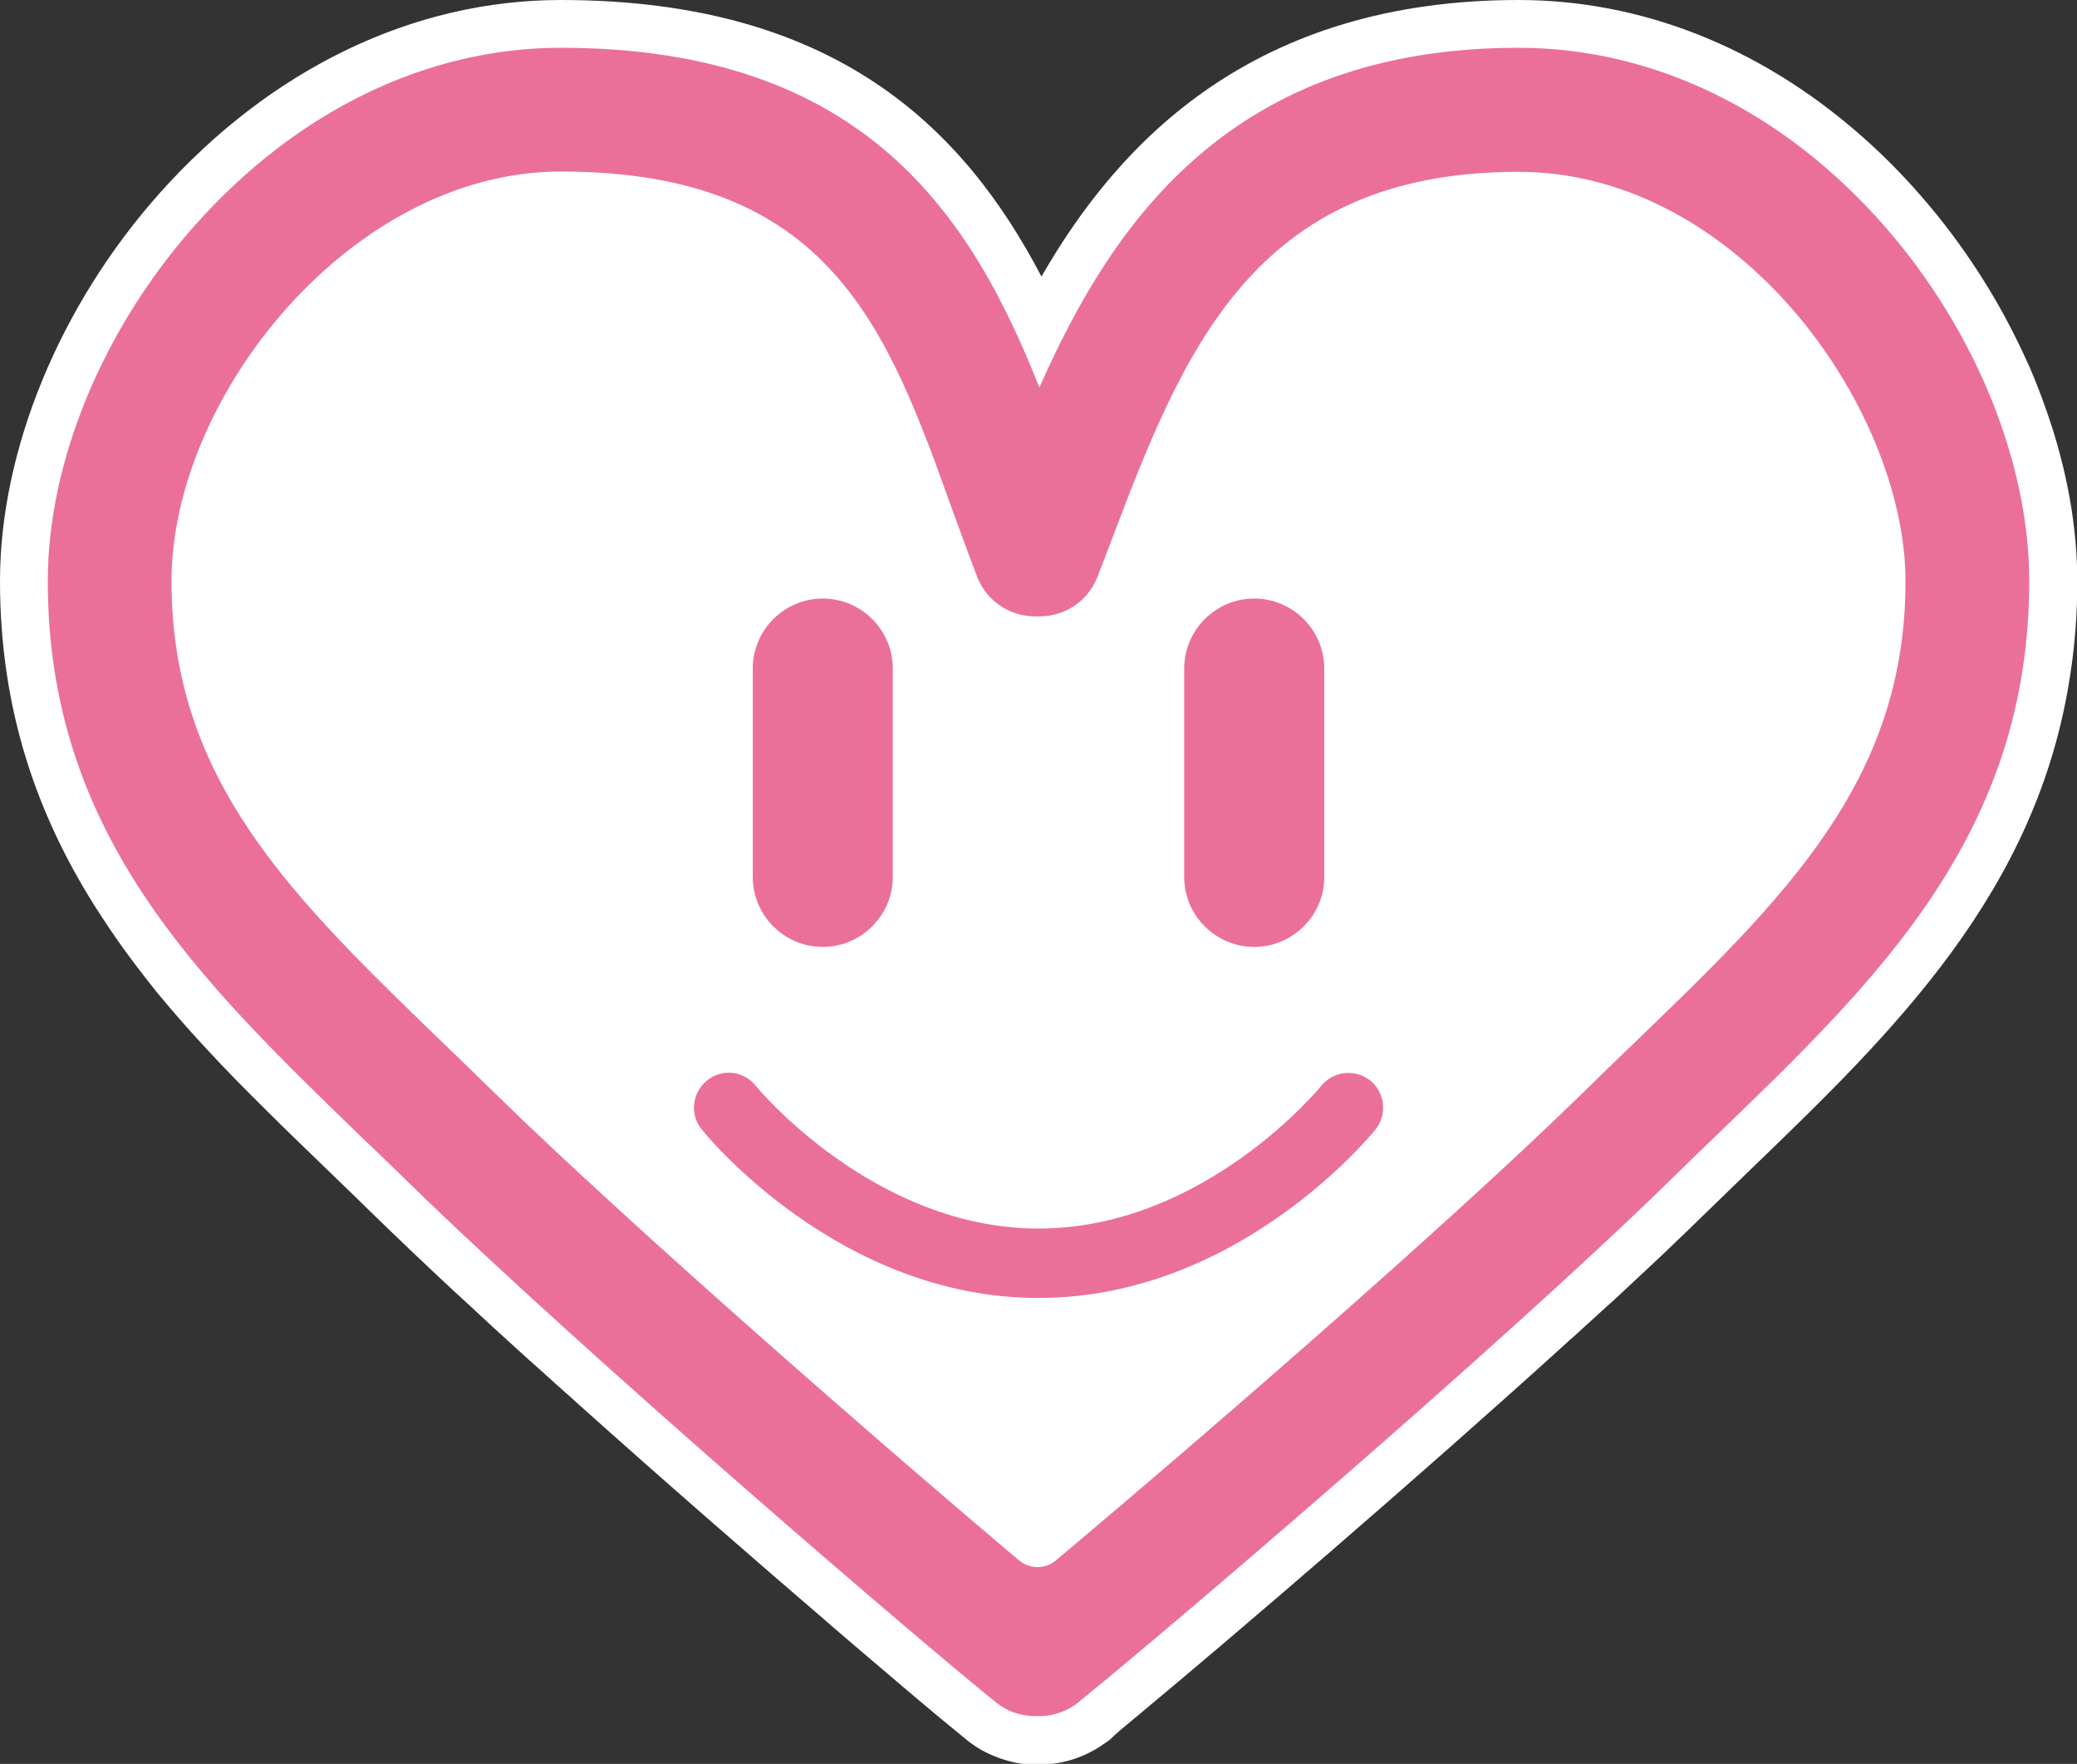 <?xml version="1.0" encoding="utf-8"?>
<!-- Generator: Adobe Illustrator 25.4.1, SVG Export Plug-In . SVG Version: 6.00 Build 0)  -->
<svg version="1.1" id="レイヤー_1" xmlns="http://www.w3.org/2000/svg" xmlns:xlink="http://www.w3.org/1999/xlink" x="0px"
	 y="0px" viewBox="0 0 70 59.44" style="enable-background:new 0 0 70 59.44;" xml:space="preserve">
<rect x="0" y="0" width="70" height="59.44" fill="#333333" stroke="none"/>
<style type="text/css">
	.st0{fill:#FFFFFF;}
	.st1{fill:#EB7099;}
</style>
<g>
	<path class="st0" d="M38.24,57.9c0.1-0.08,0.2-0.16,0.3-0.25c3.02-2.51,9.16-7.77,14.23-12.37c0.09-0.09,0.19-0.17,0.28-0.25
		c0.38-0.35,0.76-0.69,1.13-1.03c0.06-0.05,0.11-0.1,0.17-0.15c0.64-0.59,1.25-1.17,1.83-1.71c0.02-0.02,0.04-0.04,0.06-0.06
		c0.39-0.37,0.76-0.73,1.12-1.08c0.56-0.55,1.12-1.08,1.66-1.61c4.76-4.59,9.67-9.33,10.76-16.7c0.15-0.98,0.23-2.01,0.23-3.09
		c0-1.85-0.35-3.78-1.01-5.68c-0.12-0.35-0.25-0.7-0.39-1.05c-0.11-0.28-0.23-0.56-0.36-0.83c-0.88-1.93-2.07-3.79-3.51-5.44
		c-0.67-0.77-1.38-1.48-2.12-2.12C59.27,1.57,55.3,0,51.18,0C42.31,0,37.75,4.7,35.1,9.32C32.49,4.33,28.16,0,18.9,0
		C13.93,0,9.13,2.31,5.38,6.51C2.01,10.29,0,15.18,0,19.58l0,0l0,0c0,4.38,1.27,7.89,3.18,10.93c0.17,0.27,0.35,0.54,0.53,0.81
		C4.1,31.9,4.51,32.45,4.94,33c0.11,0.14,0.23,0.29,0.34,0.43c0.52,0.63,1.06,1.25,1.62,1.85c0.67,0.73,1.36,1.43,2.07,2.13
		c0.01,0.01,0.01,0.01,0.02,0.02c0.66,0.66,1.33,1.3,2,1.95c0.56,0.54,1.11,1.07,1.67,1.62c0.33,0.32,0.67,0.65,1.03,0.99
		c0.08,0.08,0.16,0.16,0.25,0.24c0.58,0.55,1.19,1.13,1.84,1.72c0.55,0.51,1.12,1.04,1.71,1.57c0.22,0.2,0.45,0.41,0.68,0.61
		c0.35,0.31,0.69,0.63,1.05,0.94c0.08,0.07,0.15,0.14,0.23,0.21c2.91,2.61,5.96,5.26,8.44,7.39c0.03,0.03,0.06,0.05,0.09,0.08
		c0,0,0.01,0.01,0.01,0.01c0.74,0.63,1.42,1.22,2.04,1.74c0.14,0.12,0.28,0.24,0.41,0.35c0.93,0.79,1.68,1.41,2.15,1.79
		c0.16,0.13,0.34,0.25,0.52,0.35c0.37,0.2,0.76,0.34,1.17,0.42c0.21,0.04,0.42,0.05,0.63,0.05h0h0.16c0.79,0,1.56-0.27,2.2-0.74
		c0.04-0.03,0.08-0.05,0.12-0.08c0,0,0,0,0,0l0,0C37.6,58.43,37.9,58.18,38.24,57.9z"/>
	<g>
		<g>
			<path class="st0" d="M63.53,7.64c-3.4-3.89-7.79-6.03-12.35-6.03c-9.63,0-13.66,5.81-16.15,11.45
				C32.79,7.41,29.23,1.61,18.9,1.61c-4.51,0-8.88,2.12-12.32,5.97c-3.11,3.49-4.97,7.98-4.97,12c0,8.51,5.1,13.43,10.49,18.63
				c0.55,0.53,1.11,1.07,1.68,1.62c5.86,5.73,17.13,15.37,19.8,17.52c0.37,0.3,0.83,0.46,1.31,0.46h0.16c0.48,0,0.94-0.16,1.31-0.46
				l0,0c2.87-2.31,14.15-11.93,19.88-17.53c0.56-0.55,1.12-1.09,1.67-1.62c5.4-5.2,10.49-10.12,10.49-18.63
				C68.39,15.59,66.57,11.13,63.53,7.64z"/>
			<path class="st1" d="M35.04,57.83h-0.16c-0.48,0-0.94-0.16-1.31-0.46l0,0c-2.67-2.15-13.93-11.8-19.8-17.52
				c-0.56-0.55-1.12-1.09-1.68-1.62C6.71,33.01,1.61,28.1,1.61,19.58c0-4.02,1.86-8.51,4.97-12c3.43-3.85,7.81-5.97,12.32-5.97
				c10.34,0,13.89,5.8,16.13,11.45c2.49-5.64,6.52-11.45,16.15-11.45c4.56,0,8.95,2.14,12.35,6.03c3.04,3.48,4.86,7.95,4.86,11.94
				c0,8.51-5.1,13.43-10.49,18.63c-0.55,0.53-1.11,1.07-1.67,1.62c-5.73,5.59-17.01,15.21-19.88,17.53l0,0
				C35.98,57.66,35.52,57.83,35.04,57.83z M18.9,5.78c-7.06,0-13.12,7.59-13.12,13.8c0,6.74,4.07,10.66,9.22,15.63
				c0.56,0.54,1.13,1.09,1.7,1.65c4.57,4.47,13.27,12.04,17.64,15.72c0.36,0.3,0.89,0.31,1.25,0c4.28-3.59,12.96-11.07,17.72-15.72
				c0.57-0.56,1.13-1.1,1.69-1.64c5.15-4.96,9.22-8.89,9.22-15.63c0-2.97-1.47-6.49-3.83-9.19c-2.6-2.97-5.87-4.61-9.21-4.61
				c-9,0-11.33,6.12-13.79,12.6c-0.13,0.35-0.27,0.7-0.4,1.04l0,0c-0.31,0.81-1.08,1.34-1.95,1.34h-0.16
				c-0.86,0-1.64-0.53-1.95-1.34l0,0c-0.28-0.73-0.55-1.48-0.82-2.21C29.91,11.08,28,5.78,18.9,5.78z"/>
		</g>
		<path class="st1" d="M27.73,31.91L27.73,31.91c-1.3,0-2.36-1.06-2.36-2.36v-7.02c0-1.3,1.06-2.36,2.36-2.36l0,0
			c1.3,0,2.36,1.06,2.36,2.36v7.02C30.09,30.84,29.03,31.91,27.73,31.91z"/>
		<path class="st1" d="M42.27,31.91L42.27,31.91c-1.3,0-2.36-1.06-2.36-2.36v-7.02c0-1.3,1.06-2.36,2.36-2.36l0,0
			c1.3,0,2.36,1.06,2.36,2.36v7.02C44.64,30.84,43.57,31.91,42.27,31.91z"/>
		<path class="st1" d="M35,43.74c-6.7,0-11.17-5.45-11.35-5.68c-0.41-0.5-0.33-1.24,0.18-1.65c0.5-0.41,1.24-0.33,1.64,0.18
			c0.06,0.08,3.99,4.81,9.53,4.81c5.59,0,9.49-4.76,9.53-4.81c0.41-0.5,1.14-0.58,1.65-0.18c0.5,0.41,0.58,1.14,0.18,1.65
			C46.17,38.29,41.7,43.74,35,43.74z"/>
	</g>
</g>
<g>
</g>
<g>
</g>
<g>
</g>
<g>
</g>
<g>
</g>
<g>
</g>
</svg>
